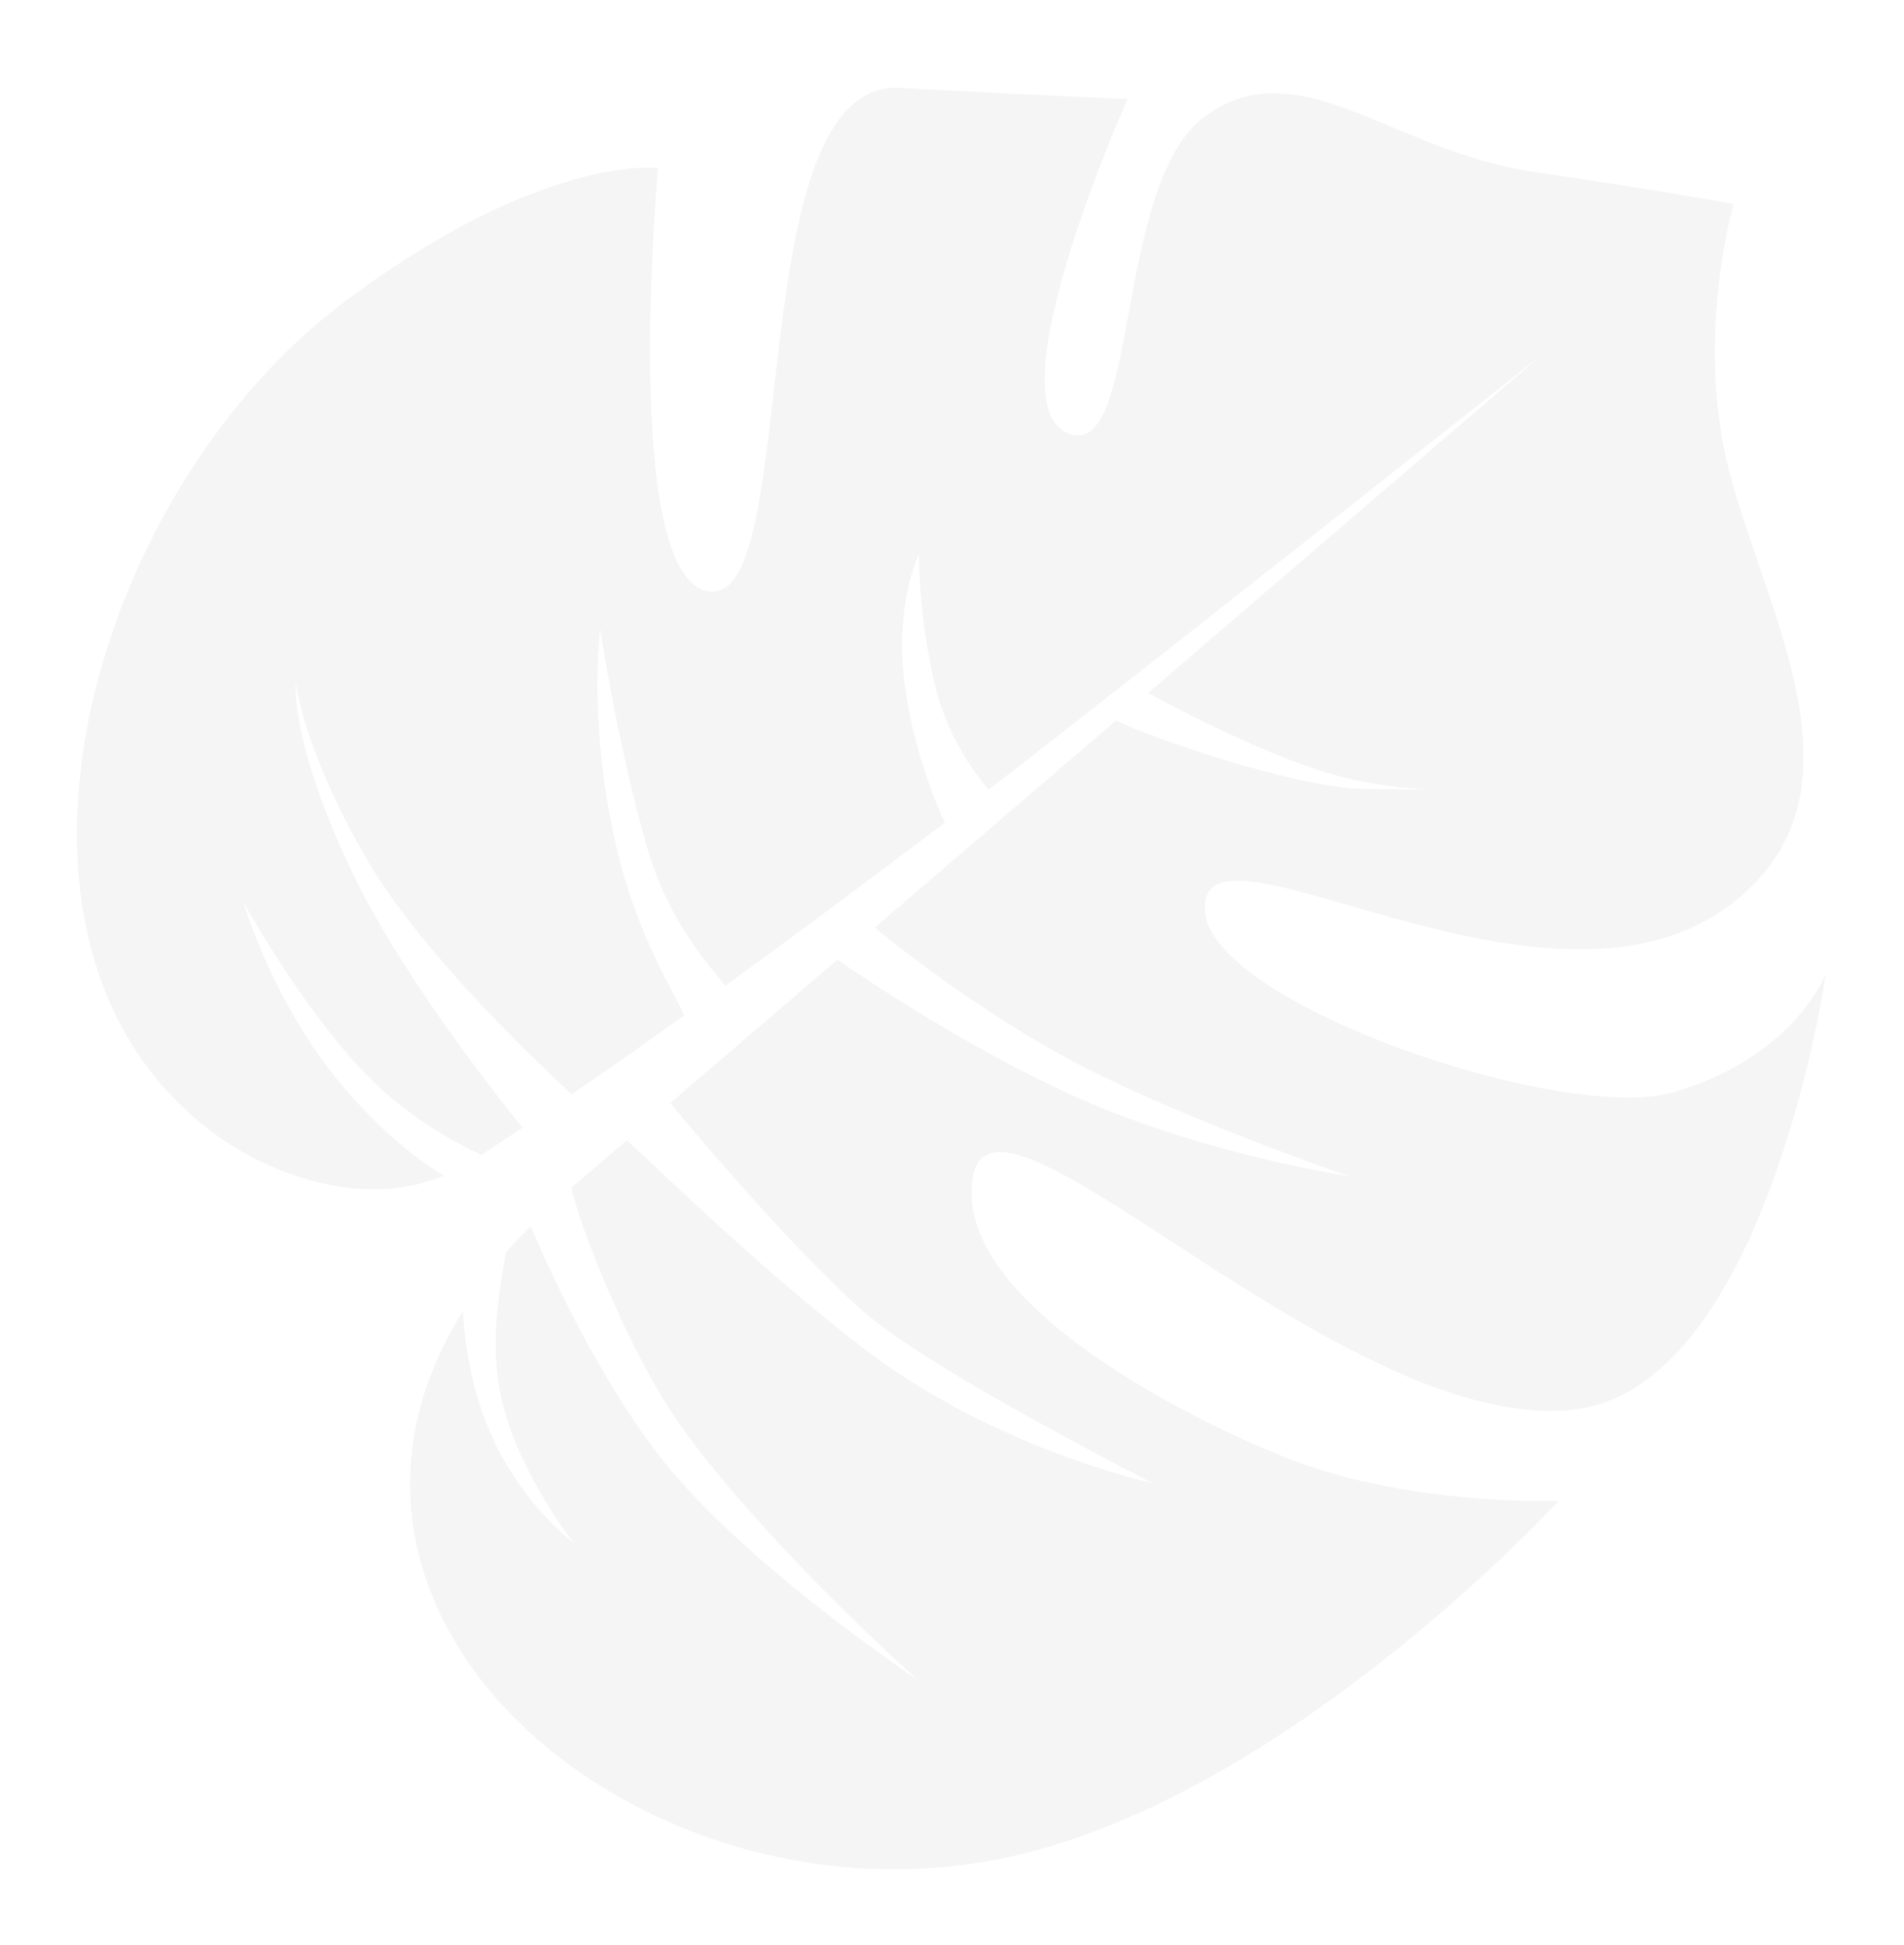 <svg width="367" height="375" viewBox="0 0 367 375" fill="none" xmlns="http://www.w3.org/2000/svg">
<g filter="url(#filter0_f_12502_413)">
<path d="M137.07 114.035C119.447 112.883 126.845 32.376 126.845 32.376C126.845 32.376 104.436 29.535 66.175 58.347C16.609 95.685 -7.854 184.223 42.71 219.534C50.462 224.943 68.695 233.703 85.542 226.61C81.055 223.946 74.678 219.176 67.272 210.786C52.718 194.298 46.876 173.761 46.876 173.761C46.876 173.761 56.654 191.965 69.271 205.743C77.372 214.586 86.926 219.921 92.745 222.62C95.331 220.951 97.988 219.204 100.728 217.377C93.615 208.585 76.588 186.64 67.499 167.343C55.812 142.543 57.009 131.513 57.009 131.513C57.009 131.513 58.318 144.366 70.867 165.897C80.865 183.052 102.002 203.378 110.2 210.955C117.122 206.209 124.372 201.103 131.847 195.756C129.803 190.901 122.912 180.513 118.987 164.022C113.178 139.596 115.712 121.277 115.712 121.277C115.712 121.277 118.62 141.618 124.595 162.908C128.825 177.968 137.117 186.47 139.791 190.023C153.585 180.03 167.938 169.339 182.126 158.599C180.199 154.387 176.013 144.226 174.421 132.203C172.316 116.346 177.152 106.862 177.152 106.862C177.152 106.862 176.915 117.756 180.16 131.839C182.364 141.396 187.47 148.579 190.533 152.217C209.617 137.682 297.258 68.327 297.258 68.327C297.258 68.327 263.741 97.135 221.289 133.589C226.299 136.322 245.775 146.669 259.541 149.99C275.453 153.836 289.108 151.54 289.108 151.54C289.108 151.54 278.149 152.495 262.655 152.073C249.335 151.707 222.357 142.416 215.12 138.886C200.197 151.699 184.356 165.302 168.595 178.82C174.239 183.421 187.305 193.571 202.941 202.476C223.932 214.425 260.072 226.73 260.072 226.73C260.072 226.73 231.015 222.419 205.659 210.665C186.809 201.921 169.208 190.357 161.412 184.992C150.441 194.397 139.592 203.703 129.198 212.612C137.497 222.794 158.31 246.613 168.925 254.867C183.79 266.426 222.239 285.916 222.239 285.916C222.239 285.916 191.48 279.314 165.945 259.537C146.012 244.091 128.424 226.756 120.822 219.803C117.223 222.88 113.706 225.9 110.276 228.84C109.467 229.528 119.791 259.196 131.779 275.656C148.43 298.533 176.828 323.781 176.828 323.781C176.828 323.781 141.872 300.506 126.169 279.455C114.938 264.4 106.284 245.741 102.263 236.344C100.58 238.06 98.971 239.778 97.487 241.504C95.915 250.68 94.248 260.512 97.021 271.138C100.547 284.631 110.505 297.331 110.505 297.331C110.505 297.331 98.217 288.354 92.659 271.334C90.302 264.107 89.454 257.68 89.249 252.668C51.959 312.518 123.86 371.99 192.483 358.381C247.151 347.548 300.429 289.327 300.429 289.327C300.429 289.327 271.597 290.393 248.161 281.091C224.74 271.786 182.95 249.079 187.619 226.454C192.284 203.836 258.826 276.435 303.095 271.745C340.433 267.798 351.94 187.674 351.94 187.674C351.94 187.674 346.039 203.637 322.641 210.533C301.628 216.72 233.719 193.706 232.261 175.756C230.376 152.539 305.316 207.116 339.297 169.098C358.748 147.341 338.846 114.336 332.893 89.168C326.958 63.996 334.16 39.321 334.16 39.321C334.16 39.321 322.146 37.049 295.31 33.075C268.474 29.095 250.459 9.419 232.436 22.291C214.419 35.163 219.834 89.882 205.616 83.401C191.399 76.921 217.347 19.082 217.347 19.082C217.347 19.082 204.2 18.593 173.429 16.943C142.657 15.289 154.693 115.191 137.07 114.035Z" fill="#131313" fill-opacity="0.04"/>
</g>
<defs>
<filter id="filter0_f_12502_413" x="0.263" y="2.364" width="366.234" height="372.538" filterUnits="userSpaceOnUse" color-interpolation-filters="sRGB">
<feFlood flood-opacity="0" result="BackgroundImageFix"/>
<feBlend mode="normal" in="SourceGraphic" in2="BackgroundImageFix" result="shape"/>
<feGaussianBlur stdDeviation="7.279" result="effect1_foregroundBlur_12502_413"/>
</filter>
</defs>
</svg>
